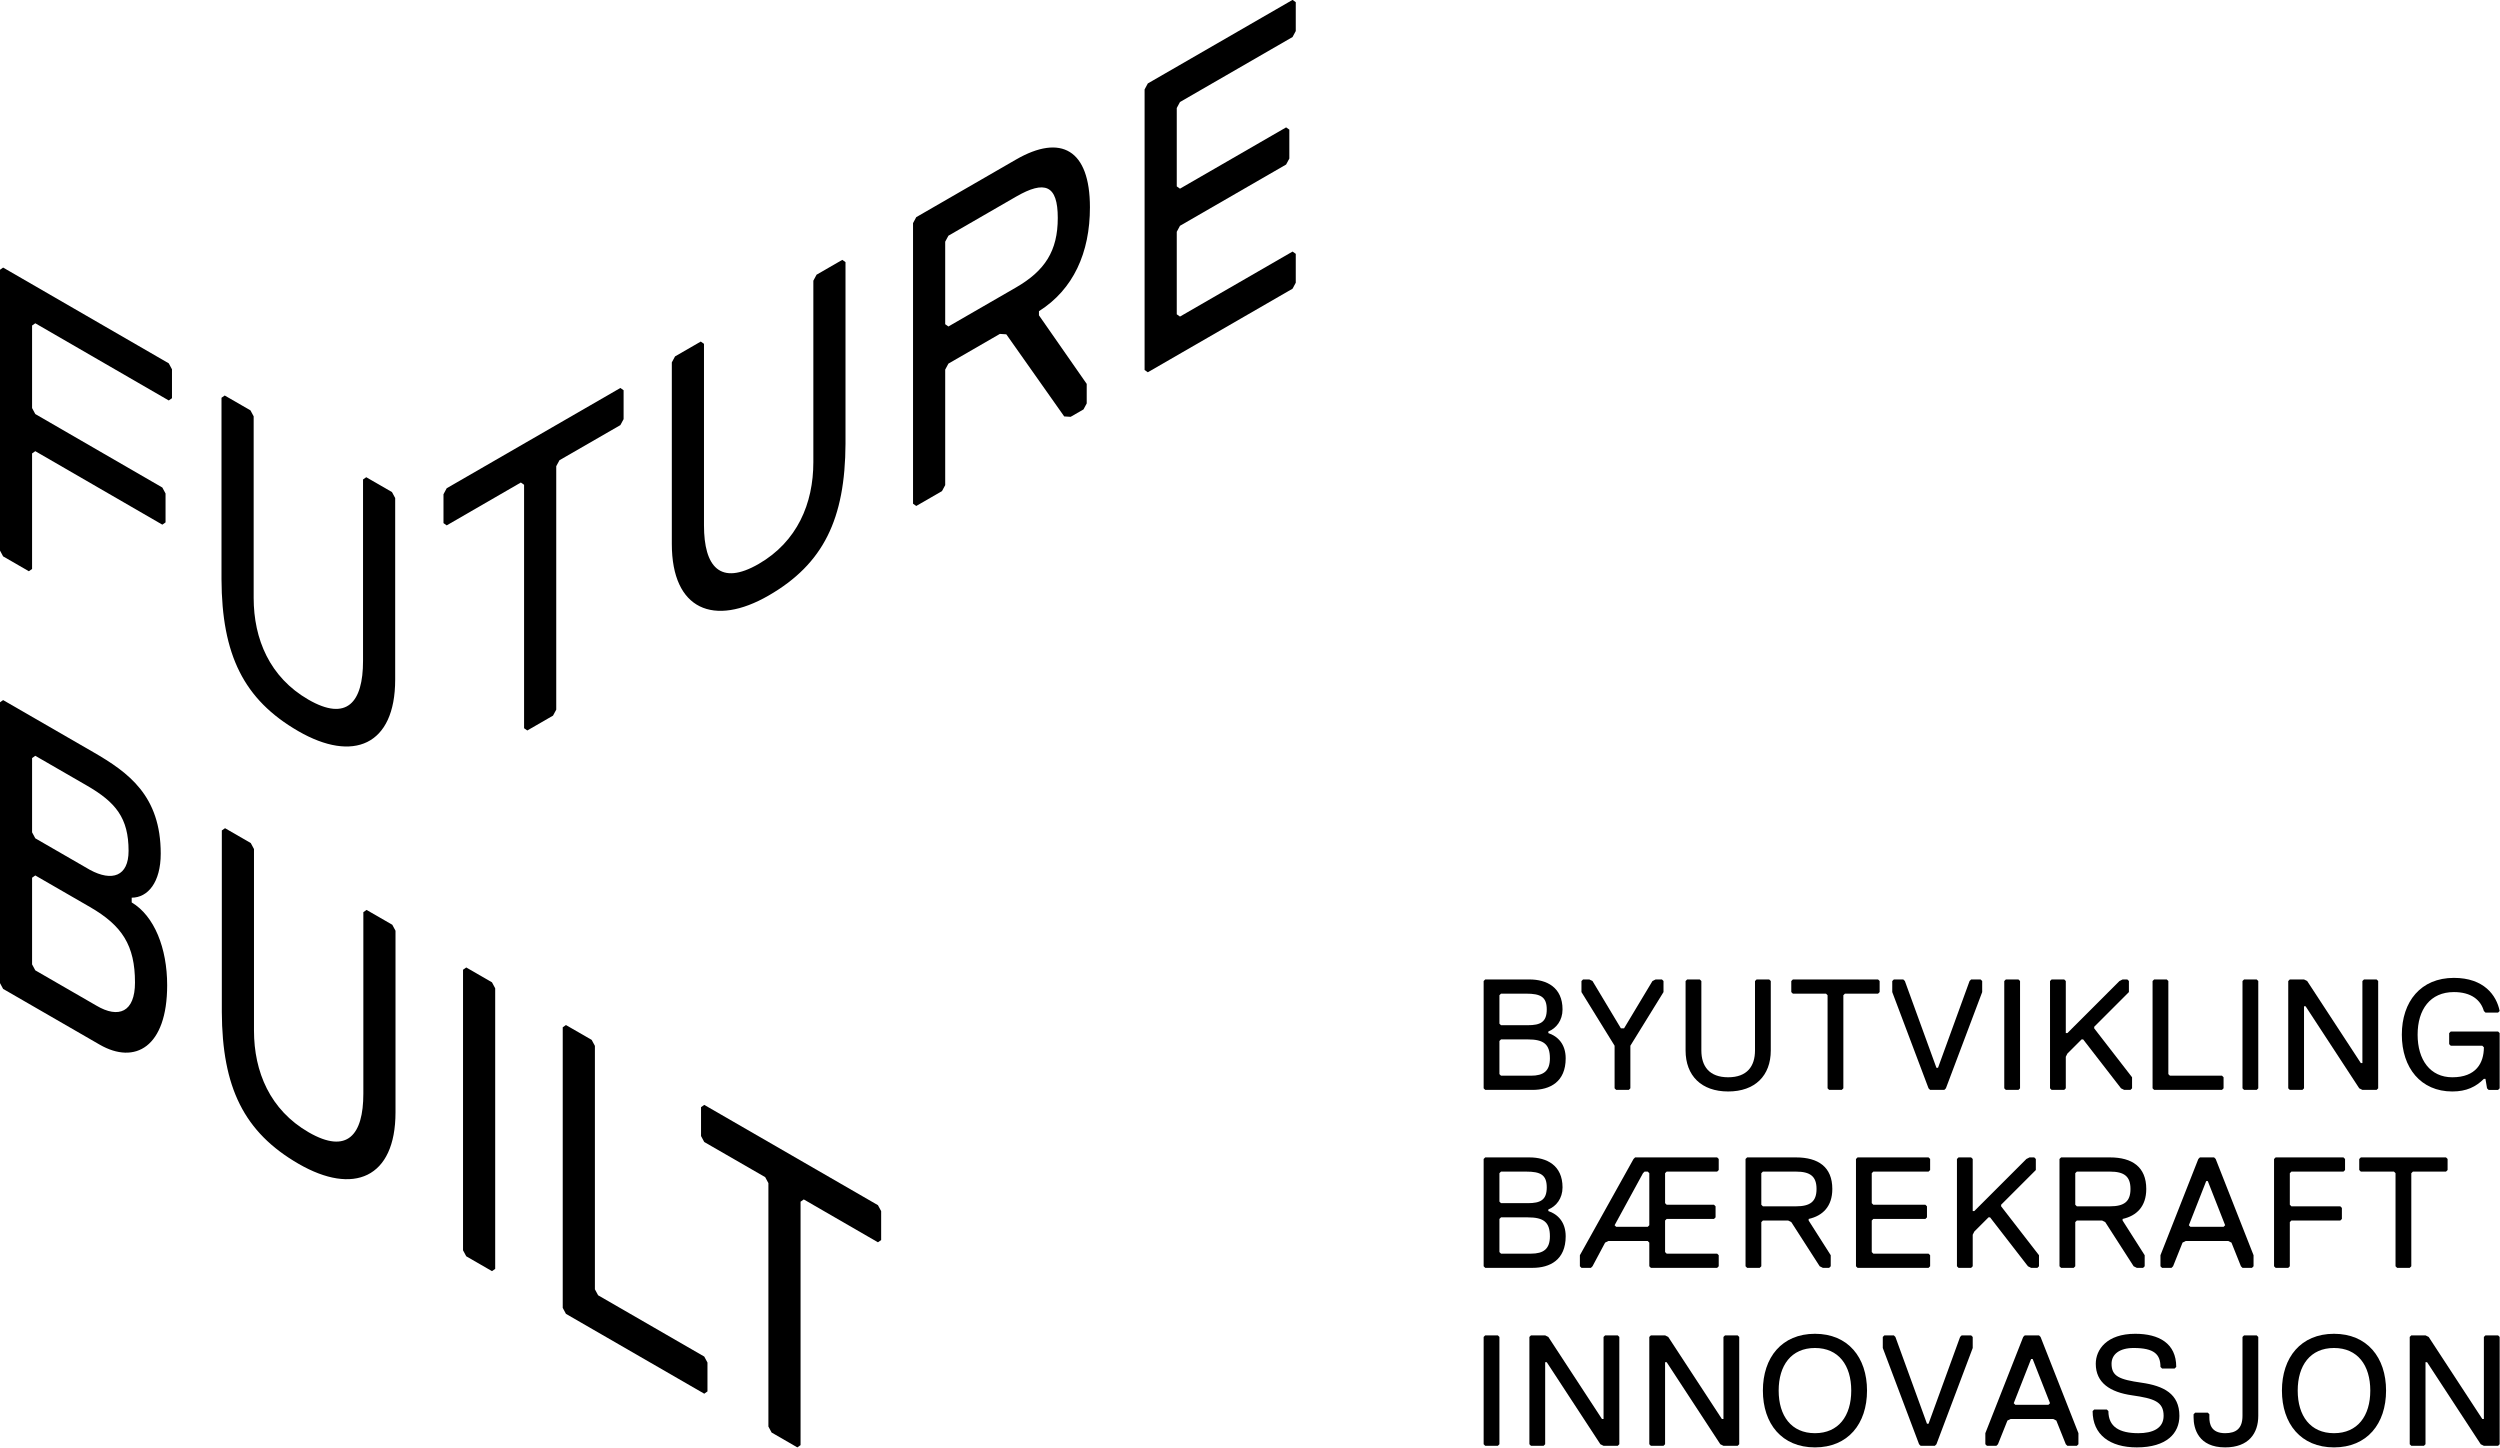 <?xml version="1.0" encoding="UTF-8" standalone="no"?>
<svg
   xmlns:dc="http://purl.org/dc/elements/1.1/"
   xmlns:cc="http://creativecommons.org/ns#"
   xmlns:rdf="http://www.w3.org/1999/02/22-rdf-syntax-ns#"
   xmlns:svg="http://www.w3.org/2000/svg"
   xmlns="http://www.w3.org/2000/svg"
   xmlns:sodipodi="http://sodipodi.sourceforge.net/DTD/sodipodi-0.dtd"
   xmlns:inkscape="http://www.inkscape.org/namespaces/inkscape"
   version="1.1"
   id="Layer_1"
   x="0px"
   y="0px"
   width="1800.655"
   height="1042.682"
   viewBox="0 0 1800.655 1042.682"
   enable-background="new 0 0 2500 2000"
   xml:space="preserve"
   sodipodi:docname="FB_logo.svg"
   inkscape:version="1.0.1 (0767f8302a, 2020-10-17)"><defs
   id="defs297" /><sodipodi:namedview
   pagecolor="#ffffff"
   bordercolor="#666666"
   borderopacity="1"
   objecttolerance="10"
   gridtolerance="10"
   guidetolerance="10"
   inkscape:pageopacity="0"
   inkscape:pageshadow="2"
   inkscape:window-width="1299"
   inkscape:window-height="713"
   id="namedview295"
   showgrid="false"
   inkscape:zoom="0.269"
   inkscape:cx="1051.0862"
   inkscape:cy="515.18896"
   inkscape:window-x="67"
   inkscape:window-y="27"
   inkscape:window-maximized="1"
   inkscape:current-layer="Layer_1"
   inkscape:snap-grids="false"
   fit-margin-top="0"
   fit-margin-left="0"
   fit-margin-right="0"
   fit-margin-bottom="0" />
<g
   id="g224"
   transform="matrix(1.293,0,0,1.293,-697.926,-774.818)">
	<polygon
   points="633.781,822.318 635.574,821.057 635.574,804.967 633.781,801.636 541.512,748.285 539.719,749.552 539.719,905.837 541.512,909.17 555.849,917.447 557.64,916.183 557.64,851.827 559.428,850.563 630.194,891.498 631.989,890.235 631.989,874.145 630.194,870.813 559.428,829.879 557.64,826.543 557.64,780.581 559.428,779.316 "
   id="polygon202" />
	<path
   d="m 759.909,977.803 c 0,36.778 -23.504,46.31 -53.965,28.724 -30.459,-17.585 -42.61,-42.588 -42.785,-84.581 v -101.13 l 1.788,-1.259 14.336,8.272 1.792,3.335 V 932.29 c 0,22.98 8.96,44.243 30.461,56.659 21.499,12.411 30.462,1.494 30.462,-21.486 v -101.13 l 1.785,-1.264 14.336,8.275 1.79,3.333 z"
   id="path204" />
	<path
   d="m 760.089,1218.839 c 0,36.775 -23.506,46.311 -53.967,28.725 -30.462,-17.588 -42.608,-42.592 -42.783,-84.584 v -101.127 l 1.788,-1.264 14.335,8.277 1.79,3.334 v 101.127 c 0,22.98 8.963,44.242 30.46,56.658 21.503,12.408 30.461,1.494 30.461,-21.488 v -101.131 l 1.786,-1.26 14.337,8.271 1.793,3.336 z"
   id="path206" />
	<path
   d="m 914.009,801.114 1.793,-3.338 14.334,-8.271 1.789,1.262 v 101.13 c 0,22.983 8.957,33.9 30.459,21.487 21.498,-12.415 30.461,-33.675 30.461,-56.659 V 755.6 l 1.791,-3.336 14.336,-8.272 1.787,1.262 v 101.129 c -0.174,41.991 -12.326,66.995 -42.787,84.58 -30.457,17.586 -53.963,8.053 -53.963,-28.723 z"
   id="path208" />
	<path
   d="m 595.262,1181.136 -53.75,-31.029 -1.793,-3.334 V 990.49 l 1.793,-1.267 50.167,28.963 c 19.715,11.379 37.627,24.369 37.627,56.549 0,16.086 -7.238,24.557 -16.174,24.557 v 2.643 c 12.589,7.502 19.757,25.428 19.757,46.115 0,34.469 -17.921,44.469 -37.627,33.086 m -7.163,-144.332 -28.671,-16.553 -1.788,1.264 v 41.371 l 1.788,3.332 30.463,17.586 c 12.271,6.645 21.503,3.619 21.503,-10.568 0,-18.385 -7.174,-27.124 -23.295,-36.432 m 1.792,67.685 -30.463,-17.586 -1.788,1.264 v 48.27 l 1.788,3.326 34.039,19.654 c 12.377,7.336 21.501,3.65 21.501,-12.865 0,-20.686 -7.161,-31.717 -25.077,-42.063"
   id="path210" />
	<polygon
   points="815.618,1306.065 813.828,1307.325 799.495,1299.052 797.7,1295.72 797.7,1139.433 799.495,1138.165 813.828,1146.444 815.618,1149.776 "
   id="polygon212" />
	<polygon
   points="853.24,1171.495 855.029,1170.237 869.364,1178.503 871.159,1181.843 871.159,1317.448 872.951,1320.772 932.077,1354.911 933.864,1358.247 933.864,1374.331 932.077,1375.599 855.029,1331.118 853.24,1327.786 "
   id="polygon214" />
	<polygon
   points="788.606,891.902 786.816,890.642 786.816,874.551 788.606,871.222 885.354,815.36 887.146,816.627 887.146,832.713 885.354,836.045 851.418,855.61 849.625,858.942 849.625,994.544 847.833,997.877 833.497,1006.151 831.709,1004.89 831.709,869.287 829.914,868.024 "
   id="polygon216" />
	<polygon
   points="932.077,1214.712 930.28,1215.978 930.28,1232.063 932.077,1235.397 966.015,1254.962 967.808,1258.296 967.808,1393.897 969.597,1397.228 983.931,1405.505 985.724,1404.245 985.724,1268.64 987.515,1267.378 1028.827,1291.255 1030.618,1289.997 1030.618,1273.903 1028.827,1270.575 "
   id="polygon218" />
	<path
   d="m 1118.519,772.589 v 2.297 l 26.605,38.205 v 10.874 l -1.789,3.333 -7.164,4.134 -3.586,-0.225 -32.252,-45.737 -3.584,-0.231 -28.666,16.554 -1.791,3.334 v 64.352 l -1.793,3.333 -14.332,8.275 -1.793,-1.262 V 723.537 l 1.793,-3.333 55.543,-32.068 c 25.082,-14.48 41.207,-5.579 41.207,26.597 0,25.284 -9.227,45.739 -28.398,57.856 m -12.809,-63.77 -37.627,21.725 -1.791,3.333 v 45.969 l 1.791,1.262 37.627,-21.724 c 16.121,-9.308 23.293,-20.34 23.293,-38.73 0,-18.387 -7.172,-21.142 -23.293,-11.835"
   id="path220" />
	<polygon
   points="1257.991,671.461 1256.198,670.199 1197.077,704.337 1195.284,703.073 1195.284,659.404 1197.077,656.07 1259.784,619.865 1261.575,616.532 1261.575,600.446 1259.784,599.181 1179.157,645.731 1177.366,649.064 1177.366,805.349 1179.157,806.609 1259.784,760.063 1261.575,756.73 1261.575,740.645 1259.784,739.38 1197.077,775.585 1195.284,774.32 1195.284,728.355 1197.077,725.02 1256.198,690.886 1257.991,687.552 "
   id="polygon222" />
</g>
<g
   id="g292"
   transform="matrix(1.293,0,0,1.293,-697.926,-774.818)">
	<g
   id="g248">
		<path
   d="m 1393.478,1206.365 h -26.367 l -0.879,-0.879 v -59.765 l 0.879,-0.878 h 24.609 c 9.668,0 18.457,4.394 18.457,16.698 0,6.152 -3.516,10.547 -7.911,12.304 v 0.88 c 5.274,1.758 9.668,6.152 9.668,14.062 0,13.184 -8.789,17.578 -18.456,17.578 z m -3.516,-53.611 H 1375.9 l -0.879,0.879 v 15.819 l 0.879,0.879 h 14.941 c 7.031,0 10.547,-1.758 10.547,-8.789 0,-7.03 -3.516,-8.788 -11.426,-8.788 z m 0.879,25.487 H 1375.9 l -0.879,0.879 v 18.457 l 0.879,0.879 h 16.698 c 7.032,0 10.547,-2.637 10.547,-9.668 0,-7.91 -3.515,-10.547 -12.304,-10.547 z"
   id="path226" />
		<path
   d="m 1447.966,1181.757 v 23.729 l -0.88,0.879 h -7.03 l -0.879,-0.879 v -23.729 l -18.457,-29.882 v -6.153 l 0.879,-0.878 h 3.515 l 1.759,0.878 15.819,26.367 h 1.758 l 15.821,-26.367 1.757,-0.878 h 3.516 l 0.879,0.878 v 6.153 z"
   id="path228" />
		<path
   d="m 1526.181,1184.393 c 0,14.063 -8.788,22.853 -23.729,22.853 -14.941,0 -23.73,-8.789 -23.73,-22.853 v -38.671 l 0.879,-0.878 h 7.031 l 0.879,0.878 v 38.671 c 0,8.789 4.395,14.942 14.941,14.942 10.546,0 14.941,-6.153 14.941,-14.942 v -38.671 l 0.879,-0.878 h 7.03 l 0.879,0.878 z"
   id="path230" />
		<path
   d="m 1585.942,1152.754 h -18.457 l -0.879,0.879 v 51.854 l -0.879,0.879 h -7.031 l -0.879,-0.879 v -51.854 l -0.879,-0.879 h -18.457 l -0.879,-0.879 v -6.153 l 0.879,-0.878 h 47.461 l 0.879,0.878 v 6.153 z"
   id="path232" />
		<path
   d="m 1623.729,1205.486 -0.879,0.879 h -7.911 l -0.878,-0.879 -20.215,-53.611 v -6.153 l 0.879,-0.878 h 5.273 l 0.879,0.878 17.578,48.339 h 0.879 l 17.578,-48.339 0.879,-0.878 h 5.272 l 0.879,0.878 v 6.153 z"
   id="path234" />
		<path
   d="m 1664.153,1206.365 h -7.031 l -0.879,-0.879 v -59.765 l 0.879,-0.878 h 7.031 l 0.879,0.878 v 59.765 z"
   id="path236" />
		<path
   d="m 1726.552,1206.365 h -3.515 l -1.758,-0.879 -21.094,-27.245 h -0.879 l -7.91,7.91 -0.879,1.758 v 17.577 l -0.879,0.879 h -7.031 l -0.879,-0.879 v -59.765 l 0.879,-0.878 h 7.031 l 0.879,0.878 v 29.004 h 0.879 l 29.004,-29.004 1.758,-0.878 h 2.637 l 0.879,0.878 v 6.153 l -19.335,19.335 v 0.879 l 21.092,27.246 v 6.151 z"
   id="path238" />
		<path
   d="m 1777.524,1206.365 h -37.793 l -0.879,-0.879 v -59.765 l 0.879,-0.878 h 7.031 l 0.879,0.878 v 51.855 l 0.879,0.879 h 29.004 l 0.879,0.879 v 6.151 z"
   id="path240" />
		<path
   d="m 1796.855,1206.365 h -7.031 l -0.879,-0.879 v -59.765 l 0.879,-0.878 h 7.031 l 0.879,0.878 v 59.765 z"
   id="path242" />
		<path
   d="m 1863.649,1206.365 h -7.91 l -1.758,-0.879 -29.883,-45.702 h -0.879 v 45.702 l -0.879,0.879 h -7.031 l -0.879,-0.879 v -59.765 l 0.879,-0.878 h 7.91 l 1.758,0.878 29.883,45.703 h 0.879 v -45.703 l 0.879,-0.878 h 7.031 l 0.879,0.878 v 59.765 z"
   id="path244" />
		<path
   d="m 1886.496,1175.604 c 0,14.062 7.03,23.73 19.335,23.73 13.184,0 17.578,-7.91 17.578,-16.699 l -0.879,-0.879 h -17.578 l -0.879,-0.879 v -6.152 l 0.879,-0.88 h 26.367 l 0.879,0.88 v 30.761 l -0.879,0.879 h -5.274 l -0.878,-0.879 -0.879,-5.272 h -0.879 c -4.395,4.394 -9.668,7.031 -17.578,7.031 -17.578,0 -28.124,-13.185 -28.124,-31.641 0,-18.457 10.546,-31.64 29.004,-31.64 16.698,0 23.729,9.668 25.487,18.457 l -0.879,0.879 h -7.031 l -0.879,-0.879 c -1.758,-6.153 -7.031,-10.547 -16.698,-10.547 -13.185,10e-4 -20.215,9.668 -20.215,23.73 z"
   id="path246" />
	</g>
	<g
   id="g268">
		<path
   d="m 1393.478,1305.495 h -26.367 l -0.879,-0.879 v -59.765 l 0.879,-0.879 h 24.609 c 9.668,0 18.457,4.395 18.457,16.699 0,6.152 -3.516,10.547 -7.911,12.304 v 0.879 c 5.274,1.758 9.668,6.153 9.668,14.063 0,13.184 -8.789,17.578 -18.456,17.578 z m -3.516,-53.612 H 1375.9 l -0.879,0.879 v 15.82 l 0.879,0.879 h 14.941 c 7.031,0 10.547,-1.758 10.547,-8.789 0,-7.031 -3.516,-8.789 -11.426,-8.789 z m 0.879,25.488 H 1375.9 l -0.879,0.879 v 18.456 l 0.879,0.88 h 16.698 c 7.032,0 10.547,-2.638 10.547,-9.668 0,-7.91 -3.515,-10.547 -12.304,-10.547 z"
   id="path250" />
		<path
   d="m 1496.305,1305.495 h -36.913 l -0.879,-0.879 v -13.184 l -0.88,-0.878 h -21.973 l -1.758,0.878 -7.03,13.184 -0.88,0.879 h -5.272 l -0.879,-0.879 v -6.151 l 29.883,-53.613 0.879,-0.879 h 45.702 l 0.879,0.879 v 6.152 l -0.879,0.879 h -28.125 l -0.879,0.879 v 16.699 l 0.879,0.879 h 26.367 l 0.879,0.879 v 6.152 l -0.879,0.879 h -26.367 l -0.879,0.879 v 17.577 l 0.879,0.88 h 28.125 l 0.879,0.879 v 6.151 z m -37.792,-52.733 -0.88,-0.879 h -1.758 l -0.879,0.879 -15.819,29.004 0.879,0.878 h 17.577 l 0.88,-0.878 z"
   id="path252" />
		<path
   d="m 1547.274,1278.25 v 0.879 l 12.303,19.336 v 6.151 l -0.879,0.879 h -3.515 l -1.758,-0.879 -15.819,-24.608 -1.759,-0.879 h -14.062 l -0.879,0.879 v 24.608 l -0.879,0.879 h -7.031 l -0.879,-0.879 v -59.765 l 0.879,-0.879 h 27.246 c 12.305,0 20.215,5.273 20.215,17.578 0,9.669 -5.273,14.942 -13.183,16.7 z m -7.032,-26.367 h -18.457 l -0.879,0.879 v 17.578 l 0.879,0.879 h 18.457 c 7.909,0 11.426,-2.637 11.426,-9.668 0,-7.032 -3.517,-9.668 -11.426,-9.668 z"
   id="path254" />
		<path
   d="m 1614.065,1305.495 h -39.551 l -0.879,-0.879 v -59.765 l 0.879,-0.879 h 39.551 l 0.879,0.879 v 6.152 l -0.879,0.879 h -30.762 l -0.879,0.879 v 16.699 l 0.879,0.879 h 29.003 l 0.879,0.879 v 6.152 l -0.879,0.879 h -29.003 l -0.879,0.879 v 17.577 l 0.879,0.88 h 30.762 l 0.879,0.879 v 6.151 z"
   id="path256" />
		<path
   d="m 1674.703,1305.495 h -3.515 l -1.759,-0.879 -21.094,-27.245 h -0.879 l -7.909,7.909 -0.879,1.759 v 17.577 l -0.879,0.879 h -7.031 l -0.879,-0.879 v -59.765 l 0.879,-0.879 h 7.031 l 0.879,0.879 v 29.003 h 0.879 l 29.003,-29.003 1.759,-0.879 h 2.637 l 0.879,0.879 v 6.152 l -19.336,19.336 v 0.879 l 21.093,27.246 v 6.151 z"
   id="path258" />
		<path
   d="m 1722.158,1278.25 v 0.879 l 12.305,19.336 v 6.151 l -0.879,0.879 h -3.515 l -1.758,-0.879 -15.82,-24.608 -1.758,-0.879 h -14.062 l -0.879,0.879 v 24.608 l -0.879,0.879 h -7.031 l -0.879,-0.879 v -59.765 l 0.879,-0.879 h 27.246 c 12.305,0 20.214,5.273 20.214,17.578 0,9.669 -5.273,14.942 -13.184,16.7 z m -7.03,-26.367 h -18.457 l -0.879,0.879 v 17.578 l 0.879,0.879 h 18.457 c 7.909,0 11.426,-2.637 11.426,-9.668 0,-7.032 -3.517,-9.668 -11.426,-9.668 z"
   id="path260" />
		<path
   d="m 1794.224,1305.495 h -5.273 l -0.879,-0.879 -5.272,-13.184 -1.759,-0.878 h -23.73 l -1.758,0.878 -5.273,13.184 -0.879,0.879 h -5.272 l -0.879,-0.879 v -6.151 l 21.094,-53.613 0.878,-0.879 h 7.911 l 0.879,0.879 21.093,53.613 v 6.151 z m -24.61,-48.339 h -0.879 l -9.668,24.609 0.879,0.878 h 18.457 l 0.879,-0.878 z"
   id="path262" />
		<path
   d="m 1845.194,1251.883 h -29.004 l -0.879,0.879 v 17.578 l 0.879,0.879 h 27.246 l 0.879,0.879 v 6.152 l -0.879,0.879 h -27.246 l -0.879,0.879 v 24.608 l -0.879,0.879 h -7.03 l -0.879,-0.879 v -59.765 l 0.879,-0.879 h 37.792 l 0.879,0.879 v 6.152 z"
   id="path264" />
		<path
   d="m 1902.318,1251.883 h -18.456 l -0.879,0.879 v 51.854 l -0.879,0.879 h -7.031 l -0.879,-0.879 v -51.854 l -0.879,-0.879 h -18.457 l -0.879,-0.879 v -6.152 l 0.879,-0.879 h 47.46 l 0.879,0.879 v 6.152 z"
   id="path266" />
	</g>
	<g
   id="g290">
		<path
   d="m 1374.142,1404.626 h -7.031 l -0.879,-0.879 v -59.766 l 0.879,-0.878 h 7.031 l 0.879,0.878 v 59.766 z"
   id="path270" />
		<path
   d="m 1440.936,1404.626 h -7.91 l -1.758,-0.879 -29.883,-45.702 h -0.879 v 45.702 l -0.879,0.879 h -7.031 l -0.879,-0.879 v -59.766 l 0.879,-0.878 h 7.91 l 1.758,0.878 29.883,45.704 h 0.879 v -45.704 l 0.879,-0.878 h 7.031 l 0.879,0.878 v 59.766 z"
   id="path272" />
		<path
   d="m 1507.727,1404.626 h -7.91 l -1.758,-0.879 -29.883,-45.702 h -0.879 v 45.702 l -0.879,0.879 h -7.031 l -0.879,-0.879 v -59.766 l 0.879,-0.878 h 7.91 l 1.758,0.878 29.883,45.704 h 0.879 v -45.704 l 0.879,-0.878 h 7.031 l 0.879,0.878 v 59.766 z"
   id="path274" />
		<path
   d="m 1550.788,1342.225 c 18.456,0 29.002,13.183 29.002,31.64 0,18.457 -10.546,31.641 -29.002,31.641 -18.457,0 -29.004,-13.184 -29.004,-31.641 0,-18.457 10.547,-31.64 29.004,-31.64 z m 0,55.37 c 13.183,0 20.213,-9.668 20.213,-23.73 0,-14.062 -7.03,-23.729 -20.213,-23.729 -13.184,0 -20.215,9.668 -20.215,23.729 0,14.062 7.031,23.73 20.215,23.73 z"
   id="path276" />
		<path
   d="m 1618.457,1403.747 -0.879,0.879 h -7.911 l -0.878,-0.879 -20.215,-53.612 v -6.153 l 0.879,-0.878 h 5.272 l 0.88,0.878 17.577,48.34 h 0.879 l 17.578,-48.34 0.879,-0.878 h 5.273 l 0.879,0.878 v 6.153 z"
   id="path278" />
		<path
   d="m 1696.673,1404.626 h -5.273 l -0.879,-0.879 -5.272,-13.185 -1.758,-0.877 h -23.731 l -1.757,0.877 -5.273,13.185 -0.879,0.879 h -5.273 l -0.879,-0.879 v -6.152 l 21.094,-53.613 0.878,-0.878 h 7.911 l 0.879,0.878 21.093,53.613 v 6.152 z m -24.61,-48.34 h -0.879 l -9.668,24.61 0.88,0.878 h 18.456 l 0.879,-0.878 z"
   id="path280" />
		<path
   d="m 1730.066,1405.505 c -14.941,0 -24.608,-7.031 -24.608,-20.215 l 0.879,-0.879 h 7.03 l 0.879,0.879 c 0,8.789 6.152,12.305 16.699,12.305 7.909,0 14.062,-2.637 14.062,-9.668 0,-7.909 -5.272,-9.668 -17.578,-11.426 -12.304,-1.758 -20.214,-7.03 -20.214,-17.577 0,-7.91 6.152,-16.699 21.973,-16.699 13.184,0 22.852,5.273 22.852,18.457 l -0.879,0.879 h -7.031 l -0.879,-0.879 c 0,-7.032 -3.516,-10.547 -14.941,-10.547 -7.91,0 -12.306,3.515 -12.306,8.789 0,7.03 4.396,8.788 16.7,10.547 12.304,1.758 21.093,6.151 21.093,18.456 -10e-4,9.668 -7.032,17.578 -23.731,17.578 z"
   id="path282" />
		<path
   d="m 1779.279,1405.505 c -14.94,0 -17.577,-10.547 -17.577,-16.699 v -1.758 l 0.879,-0.879 h 7.03 l 0.879,0.879 v 1.758 c 0,3.516 0.879,8.789 8.789,8.789 6.152,0 9.668,-2.637 9.668,-9.668 v -43.945 l 0.879,-0.878 h 7.031 l 0.879,0.878 v 43.945 c 0,9.668 -5.273,17.578 -18.457,17.578 z"
   id="path284" />
		<path
   d="m 1839.92,1342.225 c 18.456,0 29.002,13.183 29.002,31.64 0,18.457 -10.546,31.641 -29.002,31.641 -18.458,0 -29.004,-13.184 -29.004,-31.641 0,-18.457 10.546,-31.64 29.004,-31.64 z m 0,55.37 c 13.183,0 20.214,-9.668 20.214,-23.73 0,-14.062 -7.031,-23.729 -20.214,-23.729 -13.185,0 -20.215,9.668 -20.215,23.729 0,14.062 7.03,23.73 20.215,23.73 z"
   id="path286" />
		<path
   d="m 1931.319,1404.626 h -7.91 l -1.758,-0.879 -29.883,-45.702 h -0.879 v 45.702 l -0.879,0.879 h -7.031 l -0.879,-0.879 v -59.766 l 0.879,-0.878 h 7.91 l 1.758,0.878 29.883,45.704 h 0.879 v -45.704 l 0.879,-0.878 h 7.031 l 0.879,0.878 v 59.766 z"
   id="path288" />
	</g>
</g>
</svg>
